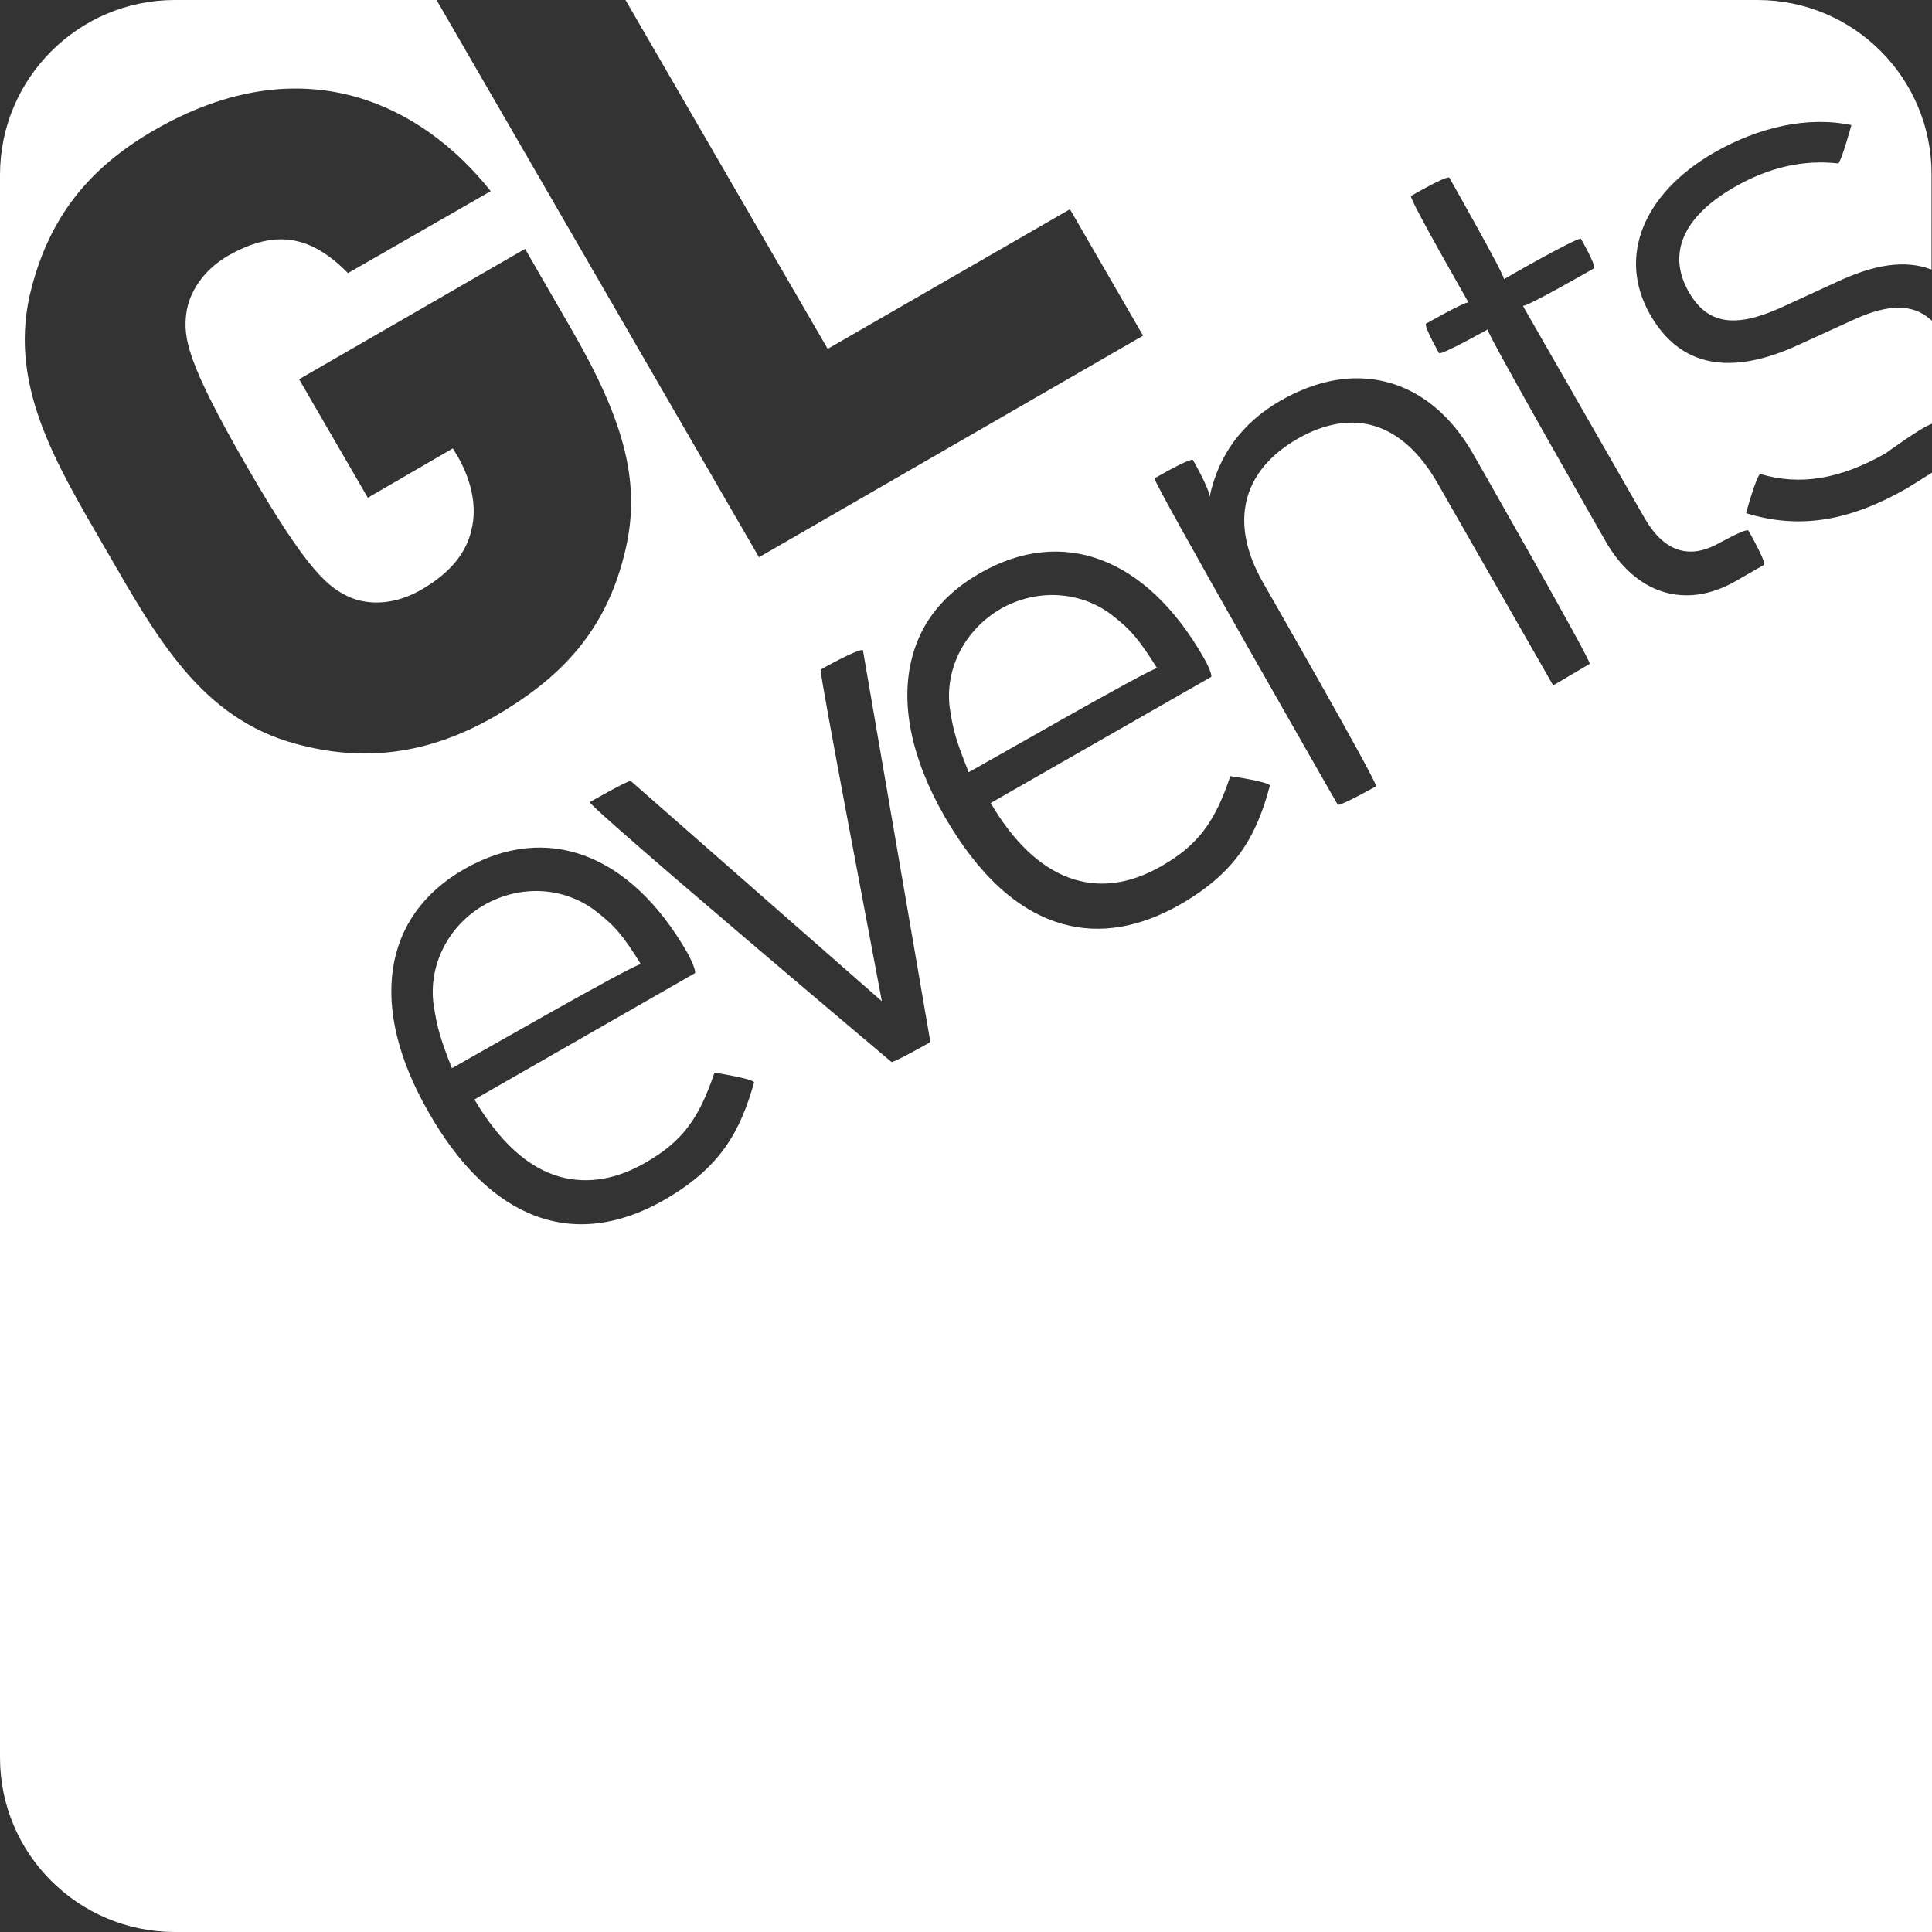 <?xml version="1.0" encoding="utf-8"?>
<!-- Generator: Adobe Illustrator 24.1.2, SVG Export Plug-In . SVG Version: 6.00 Build 0)  -->
<!DOCTYPE svg PUBLIC "-//W3C//DTD SVG 1.1//EN" "http://www.w3.org/Graphics/SVG/1.1/DTD/svg11.dtd">
<svg version="1.1" id="Layer_1" xmlns:x="http://ns.adobe.com/Extensibility/1.0/" xmlns:i="http://ns.adobe.com/AdobeIllustrator/10.0/" xmlns:graph="http://ns.adobe.com/Graphs/1.0/"
	 xmlns="http://www.w3.org/2000/svg" xmlns:xlink="http://www.w3.org/1999/xlink" x="0px" y="0px" viewBox="0 0 438.6 438.6"
	 style="enable-background:new 0 0 438.6 438.6;" xml:space="preserve">
<rect x="0" y="0" width="438.6" height="438.6" fill="#333333" stroke="none"/>
<style type="text/css">
	.st0{fill:#FFFFFF;}
</style>
<g>
	<path class="st0" d="M262.7,151.7c-4.2-6.6-5.9-8.7-10.3-12.1c-7.2-5.5-17.1-6-25.2-1.4c-8.1,4.7-12.7,13.5-11.6,22.4
		c0.8,5.6,1.7,8.1,4.3,14.7C219.9,175.4,262.2,151.1,262.7,151.7z"/>
	<path class="st0" d="M145.5,218.9c-4.1-6.6-5.9-8.7-10.3-12.1c-7.2-5.5-17.1-6-25.2-1.4c-8.1,4.6-12.7,13.5-11.6,22.4
		c0.8,5.5,1.6,8.1,4.2,14.7C102.7,242.5,145,218.2,145.5,218.9z"/>
	<path class="st0" d="M399.6,107.6c9.1,2.7,18.1,1.2,28.5-4.7c0,0,7.9-5.8,10.5-6.7V72.8l-0.5-0.4c-4-3.4-9.3-3.4-16.9,0l-12.7,5.8
		c-15.7,7.3-27.1,5.1-33.9-6.8c-7.4-13-1.7-27.4,14.6-36.8c10-5.7,21.1-8.3,31.1-6.2c0,0-2.2,8.1-3,8.7c-7.9-0.9-15.8,0.9-23.6,5.4
		c-11.6,6.7-15.3,15.1-10.3,23.8c4.2,7.3,10.4,8.3,21,3.5l12.4-5.7c8.7-4.1,15.7-5.2,21.7-2.9V39.7C438.6,17.8,420.9,0,399,0H39.7
		C17.8,0,0,17.8,0,39.7V399c0,21.9,17.8,39.6,39.7,39.6h398.9V107.3l-5.6,3.5c-12.9,7.4-24.3,9.5-36.6,5.7
		C396.4,116.4,398.7,108.1,399.6,107.6z M142,0l45.9,79.2l55-31.7l16.6,28.7l-87.2,50.3L99.1,0H142z M67.3,168.9
		c-21.8-5.8-31.9-24.5-43.3-44.2C12.6,105,1.4,86.9,7.2,65.2c4-15.1,12.1-26.6,27.9-35.7c33.7-19.4,60.7-5.8,76.3,13.9L79,62
		c-8.3-8.4-16.3-10.2-27.3-3.9c-5.8,3.4-8.8,8.5-9.4,13c-0.7,5.5,0,11,13.8,34.9C70,130,74.6,133.5,79.7,135.7
		c4.2,1.7,10,1.6,15.9-1.8c6.8-3.9,10.3-8.6,11.4-13.5c1.5-5.8-0.3-11.9-3.1-16.8l-1.1-1.8L83.5,113L67.9,86.1l51.3-29.6l10.5,18.2
		c12.2,21.1,16.1,35.4,12,51.3c-4.5,18.1-15.2,28.4-29.5,36.7C97,171.4,82.4,173,67.3,168.9z M150.8,272.4
		c-20.4,11.7-39.5,4.7-53.5-19.9c-13.7-23.8-10.6-44.5,8.1-55.2c18.7-10.7,37.7-3.6,50.7,19.1c0,0,1.7,3.1,1.7,4.3
		c0,0.1,0,0.1,0,0.2c0,0-48.7,27.9-50.1,28.7c5.7,9.6,12.2,15.6,19.6,17.6c6.1,1.6,12.6,0.6,19.3-3.3c8.2-4.7,12.1-9.9,15.6-20.4
		c0,0,8.4,1.3,9,2.2C168.1,256.7,163.7,265,150.8,272.4z M210.8,236.8c0,0-7.6,4.3-8.4,4.3c0,0-68.6-57.8-68.5-59
		c0,0,8.5-4.9,9.3-4.8c0,0,54,47.4,57,50c-1.9-10.2-13.9-72.9-13.9-75.2V152c0,0,8.5-4.8,9.6-4.4l15.3,88.9L210.8,236.8z M268,205.3
		c-9.3,5.3-18.2,6.8-26.6,4.5c-10.2-2.8-19.2-11-27-24.5c-7.6-13.3-10.1-25.8-7.3-36.2c2.1-8,7.3-14.4,15.4-19
		c18.7-10.7,37.7-3.6,50.7,19.1c0,0,1.8,3.1,1.8,4.3c0,0.1,0,0.2-0.1,0.2c0,0-48.6,27.8-50,28.6c10.3,17.6,24.1,22.8,38.8,14.3
		c8.2-4.7,12.1-9.9,15.6-20.4c0,0,8.4,1.2,9,2.1C285.3,189.6,280.8,197.9,268,205.3z M352.6,155.6l-26.3-46
		c-7.9-13.7-19.1-17.2-31.7-10c-12.7,7.3-15.6,19.1-7.9,32.6c0,0,26,45.3,25.7,46.3c0,0-7.8,4.4-8.7,4.2c0,0-41.9-73.1-41.6-74.1
		c0,0,7.7-4.5,8.7-4.2c0,0,3.8,6.6,3.8,8.4c2-9.4,7.3-16.8,16.2-21.9c8.3-4.7,16.3-6.1,23.9-4.2c7.9,2,14.7,7.6,19.7,16.3
		c0,0,26.7,46.7,26.5,47.7L352.6,155.6z M396.9,120.4c0,0,3.9,6.8,3.6,7.8l-6.6,3.8c-11.3,6.4-22.6,2.9-29.5-9.3
		c0,0-26.6-46.5-26.7-47.9c-0.7,0.4-10,5.6-11,5.4c0,0-3.3-5.8-3-6.7c0,0,9.3-5.3,9.7-4.8c-0.1-0.2-13.1-22.8-13.1-24.2v0
		c0,0,7.7-4.5,8.7-4.2c0,0,12.4,21.8,12.4,23c0,0,0,0,0,0.1c0.1-0.1,16.5-9.5,17.5-9.2c0,0,3.3,5.7,3,6.7c0,0-15.8,9.1-16.2,8.5
		c0.1,0.2,27.7,48.3,27.7,48.3c4.4,7.6,10.2,9.5,17.2,5.4C390.6,123.2,395.9,120.1,396.9,120.4z"/>
</g>
</svg>

